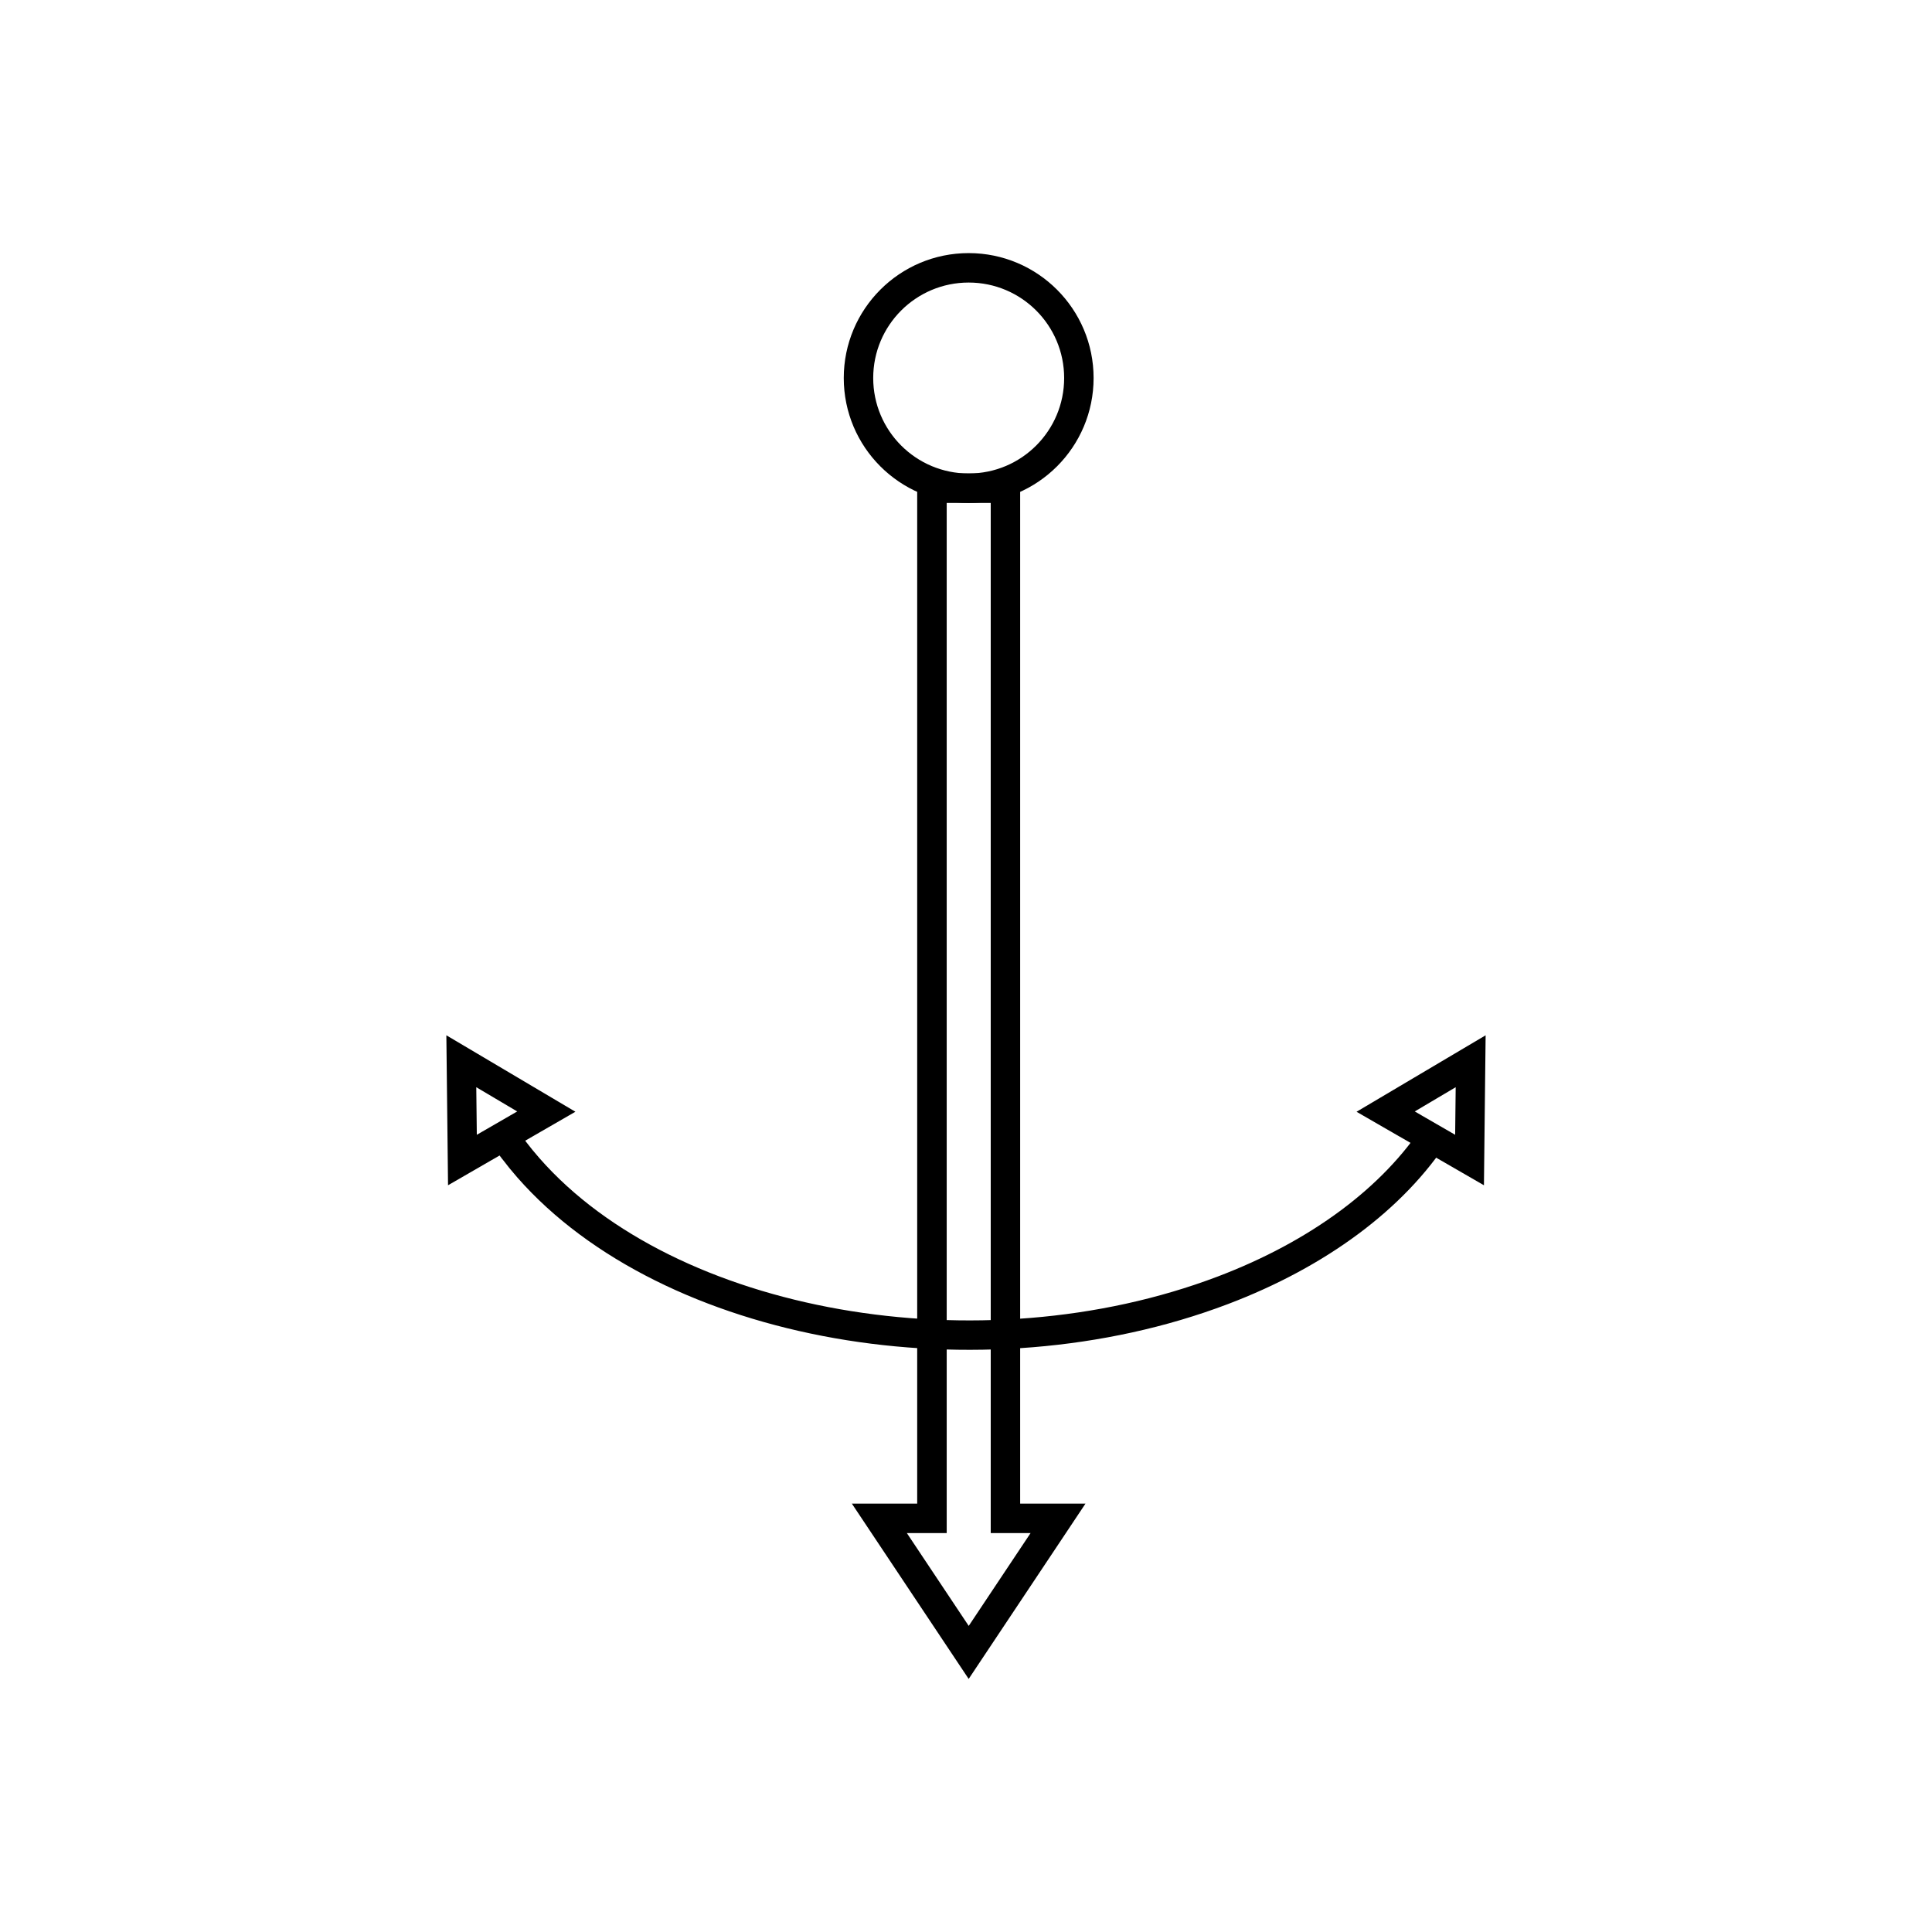 <?xml version="1.0" encoding="UTF-8"?>
<!-- Uploaded to: ICON Repo, www.iconrepo.com, Generator: ICON Repo Mixer Tools -->
<svg fill="#000000" width="800px" height="800px" version="1.1" viewBox="144 144 512 512" xmlns="http://www.w3.org/2000/svg">
 <g>
  <path d="m390.98 269.48h23.371v272.99h17.316l-4.035 6.055-23.676 35.531-3.246 4.875-3.25-4.875-23.676-35.531-4.035-6.055h17.316v-272.99zm15.566 7.809h-11.66v272.99h-10.562l16.395 24.602 16.395-24.602h-10.562v-272.99z"/>
  <path d="m400.71 269.48c6.988 0 13.312-2.832 17.891-7.41 4.578-4.578 7.41-10.902 7.41-17.891s-2.832-13.312-7.41-17.891c-4.578-4.578-10.902-7.41-17.891-7.41-6.988 0-13.312 2.832-17.891 7.41-4.578 4.578-7.41 10.902-7.41 17.891s2.832 13.312 7.41 17.891c4.578 4.578 10.902 7.41 17.891 7.41zm23.41-1.891c-5.992 5.992-14.27 9.695-23.41 9.695-9.141 0-17.418-3.707-23.41-9.695-5.992-5.992-9.695-14.27-9.695-23.41s3.707-17.418 9.695-23.41c5.992-5.992 14.27-9.695 23.41-9.695 9.141 0 17.418 3.707 23.41 9.695 5.992 5.992 9.695 14.27 9.695 23.41s-3.707 17.418-9.695 23.41z"/>
  <path d="m527.99 445.94c-5.969 9.246-14.121 17.715-24.07 25.105-9.855 7.324-21.477 13.602-34.48 18.539-32.883 12.484-70.32 15.027-104.26 9.047-34.129-6.012-64.84-20.672-84.051-42.555-1.402-1.594-2.758-3.258-4.062-4.981h-0.016c-1.27-1.672-2.473-3.394-3.609-5.156l6.555-4.207c1.004 1.559 2.098 3.113 3.273 4.668l-0.008 0.008c1.141 1.504 2.383 3.019 3.723 4.547 17.988 20.488 47.066 34.27 79.539 39.992 32.656 5.754 68.629 3.324 100.18-8.652 12.328-4.68 23.312-10.605 32.59-17.5 9.184-6.828 16.688-14.605 22.148-23.062z"/>
  <path d="m529.63 444.73 0.141-12.609-10.84 6.422 1.746 1.008v0.008l8.957 5.172zm7.996-19.457-0.293 26.176-0.074 6.66-5.75-3.32-16.672-9.625-0.012-0.008-0.004 0.008-5.555-3.207-5.766-3.328 5.734-3.398 22.523-13.344 5.949-3.523-0.078 6.91z"/>
  <path d="m262.66 451.45-0.293-26.176-0.078-6.91 5.949 3.523 22.523 13.344 5.727 3.391-5.773 3.332-3.59 2.07-1.969 1.137-16.672 9.625-5.75 3.32-0.074-6.66zm7.559-19.328 0.141 12.609 8.953-5.172 1.754-1.012z"/>
 </g>
</svg>